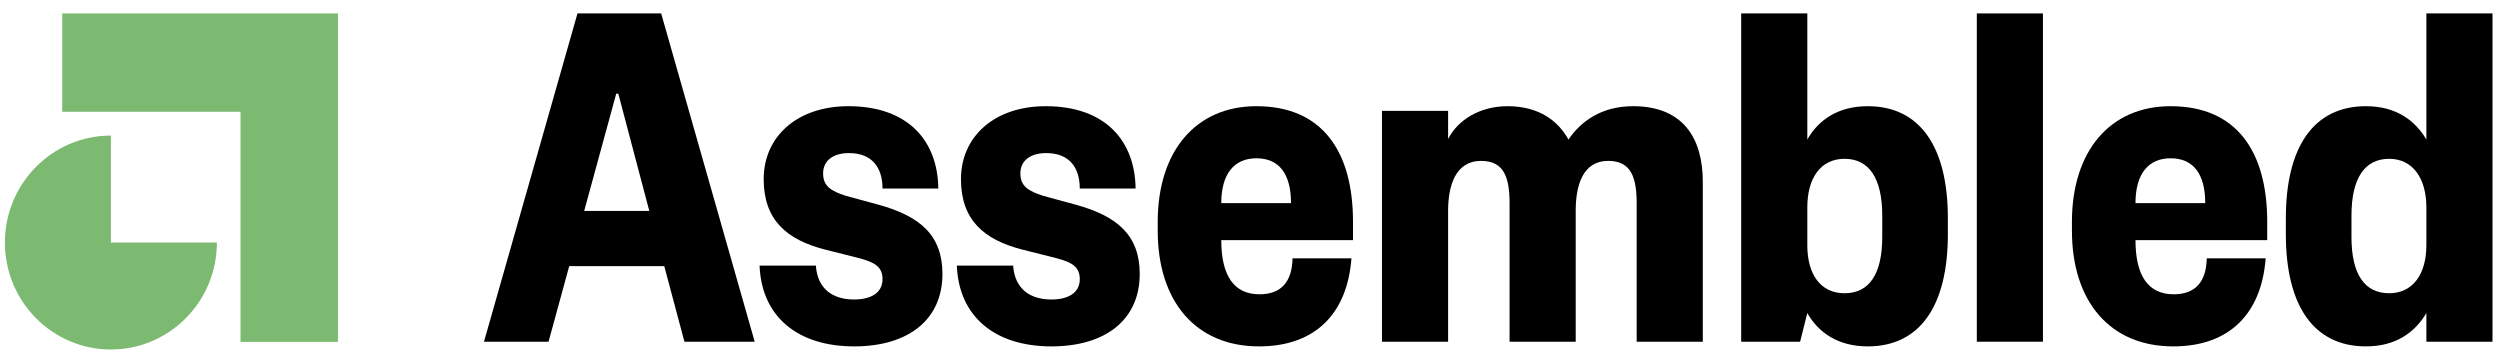 <?xml version="1.0" encoding="UTF-8"?>
<svg viewBox="0 0 124 18" fill="none" xmlns="http://www.w3.org/2000/svg"> <path fillRule="evenodd" clipRule="evenodd" d="M3.087 0.666V5.544H11.929V16.957H16.763V0.666H3.087Z" fill="#7CBA72" /> <path d="M5.501 6.724C2.597 6.724 0.244 9.099 0.244 12.029C0.244 14.959 2.597 17.334 5.501 17.334C8.404 17.334 10.758 14.959 10.758 12.029H5.501L5.501 6.724Z" fill="#7CBA72" /> <path d="M28.643 0.666L24.005 16.949H27.208L28.233 13.201H32.948L33.948 16.949H37.433L32.794 0.666H28.643ZM30.565 4.646H30.668L32.205 10.461H28.976L30.565 4.646Z" fill="black" /> <path d="M37.674 13.175C37.776 15.734 39.596 17.181 42.363 17.181C45.08 17.181 46.745 15.837 46.745 13.589C46.745 11.676 45.643 10.72 43.568 10.151L41.953 9.712C41.236 9.479 40.826 9.247 40.826 8.601C40.826 7.954 41.338 7.593 42.107 7.593C43.26 7.593 43.773 8.316 43.773 9.35H46.54C46.515 6.998 45.054 5.267 42.081 5.267C39.544 5.267 37.879 6.766 37.879 8.885C37.879 10.901 39.006 11.883 40.903 12.374L42.645 12.813C43.414 13.02 43.773 13.253 43.773 13.847C43.773 14.519 43.209 14.855 42.363 14.855C41.287 14.855 40.544 14.312 40.467 13.175H37.674Z" fill="black" /> <path d="M47.459 13.175C47.561 15.734 49.38 17.181 52.148 17.181C54.864 17.181 56.53 15.837 56.53 13.589C56.53 11.676 55.428 10.72 53.352 10.151L51.738 9.712C51.02 9.479 50.611 9.247 50.611 8.601C50.611 7.954 51.123 7.593 51.892 7.593C53.045 7.593 53.557 8.316 53.557 9.35H56.325C56.299 6.998 54.839 5.267 51.866 5.267C49.329 5.267 47.664 6.766 47.664 8.885C47.664 10.901 48.791 11.883 50.687 12.374L52.43 12.813C53.199 13.02 53.557 13.253 53.557 13.847C53.557 14.519 52.994 14.855 52.148 14.855C51.072 14.855 50.329 14.312 50.252 13.175H47.459Z" fill="black" /> <path d="M62.445 17.181C65.264 17.181 66.827 15.527 67.032 12.813H64.111C64.085 13.976 63.547 14.597 62.471 14.597C61.215 14.597 60.575 13.692 60.575 11.909H67.109V11.004C67.109 7.489 65.572 5.267 62.317 5.267C59.319 5.267 57.423 7.489 57.423 11.004V11.444C57.423 14.959 59.319 17.181 62.445 17.181ZM60.575 10.074C60.575 8.626 61.215 7.851 62.317 7.851C63.445 7.851 64.034 8.626 64.034 10.074H60.575Z" fill="black" /> <path d="M78.155 10.461C78.155 9.221 78.488 7.98 79.77 7.98C80.922 7.98 81.179 8.833 81.179 10.1V16.949H84.459V9.014C84.459 6.921 83.536 5.267 80.999 5.267C79.436 5.267 78.411 6.016 77.796 6.921C77.31 6.042 76.387 5.267 74.773 5.267C73.415 5.267 72.313 5.938 71.826 6.895V5.499H68.546V16.949H71.826V10.461C71.826 9.221 72.184 7.98 73.466 7.98C74.619 7.98 74.875 8.833 74.875 10.1V16.949H78.155V10.461Z" fill="black" /> <path d="M93.359 11.754C93.359 13.589 92.718 14.545 91.489 14.545C90.284 14.545 89.643 13.589 89.643 12.167V10.28C89.643 8.859 90.284 7.877 91.489 7.877C92.718 7.877 93.359 8.859 93.359 10.694V11.754ZM89.643 15.527C90.181 16.483 91.155 17.181 92.641 17.181C95.23 17.181 96.614 15.165 96.614 11.624V10.823C96.614 7.282 95.23 5.267 92.641 5.267C91.155 5.267 90.181 5.964 89.643 6.921V0.666H86.363V16.949H89.285L89.643 15.527Z" fill="black" /> <path d="M98.05 0.666V16.949H101.33V0.666H98.05Z" fill="black" /> <path d="M107.79 17.181C110.609 17.181 112.172 15.527 112.377 12.813H109.456C109.43 13.976 108.892 14.597 107.816 14.597C106.56 14.597 105.92 13.692 105.92 11.909H112.454V11.004C112.454 7.489 110.917 5.267 107.662 5.267C104.664 5.267 102.768 7.489 102.768 11.004V11.444C102.768 14.959 104.664 17.181 107.79 17.181ZM105.92 10.074C105.92 8.626 106.56 7.851 107.662 7.851C108.789 7.851 109.379 8.626 109.379 10.074H105.92Z" fill="black" /> <path d="M116.633 10.694C116.633 8.859 117.273 7.877 118.503 7.877C119.682 7.877 120.348 8.859 120.348 10.28V12.167C120.348 13.589 119.682 14.545 118.503 14.545C117.273 14.545 116.633 13.589 116.633 11.754V10.694ZM120.348 16.949H123.628V0.666H120.348V6.921C119.784 5.964 118.836 5.267 117.35 5.267C114.762 5.267 113.378 7.282 113.378 10.823V11.624C113.378 15.165 114.762 17.181 117.35 17.181C118.836 17.181 119.784 16.483 120.348 15.527V16.949Z" fill="black" /> </svg>
